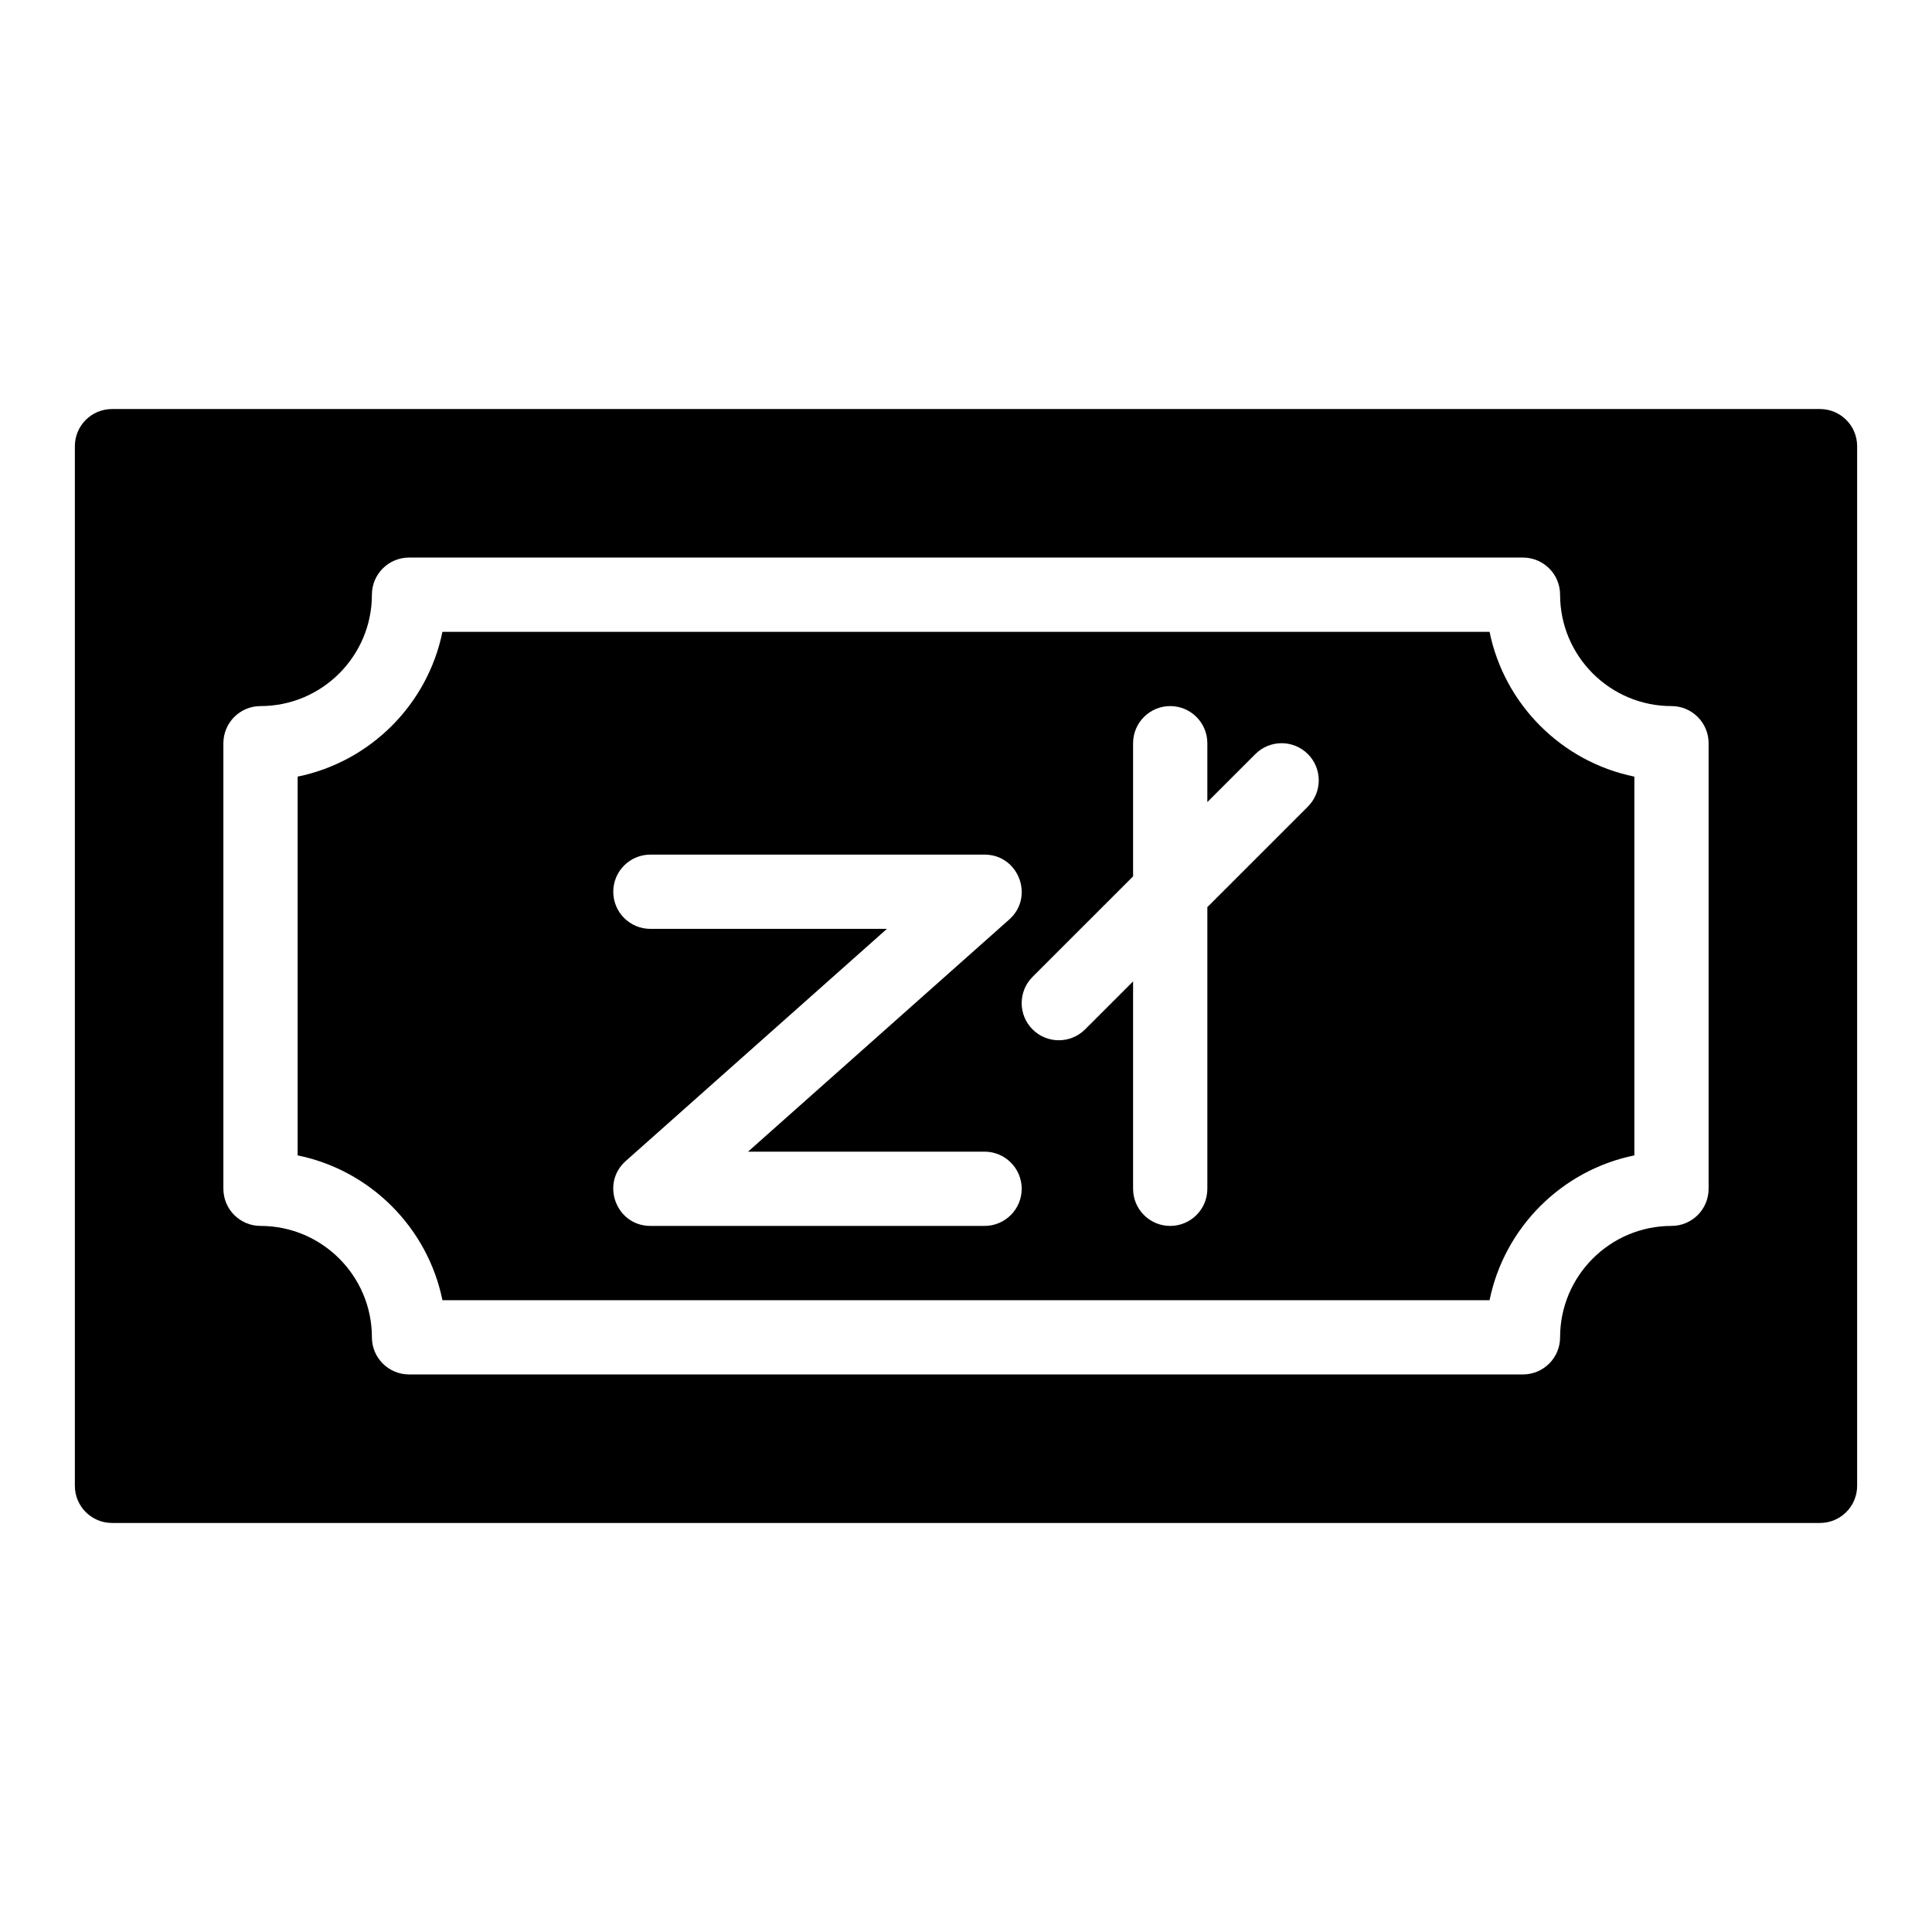 <?xml version="1.0" encoding="UTF-8"?>
<!-- Uploaded to: ICON Repo, www.svgrepo.com, Generator: ICON Repo Mixer Tools -->
<svg fill="#000000" width="800px" height="800px" version="1.1" viewBox="144 144 512 512" xmlns="http://www.w3.org/2000/svg">
 <g>
  <path d="m626.32 252.4h-452.64c-5.434 0-9.84 4.406-9.84 9.84v275.52c0 5.434 4.406 9.84 9.84 9.84h452.64c5.434 0 9.84-4.406 9.84-9.84v-275.52c0-5.434-4.406-9.84-9.84-9.84zm-29.52 206.64c0 5.434-4.406 9.84-9.84 9.84-16.277 0-29.52 13.242-29.52 29.52 0 5.434-4.406 9.84-9.84 9.84h-295.2c-5.434 0-9.84-4.406-9.84-9.84 0-16.277-13.242-29.52-29.52-29.52-5.434 0-9.84-4.406-9.84-9.84v-118.08c0-5.434 4.406-9.84 9.84-9.84 16.277 0 29.52-13.242 29.52-29.52 0-5.434 4.406-9.84 9.84-9.84h295.2c5.434 0 9.84 4.406 9.84 9.84 0 16.277 13.242 29.52 29.52 29.52 5.434 0 9.84 4.406 9.84 9.84z"/>
  <path d="m538.75 311.44h-277.5c-3.922 19.25-19.125 34.449-38.371 38.371v100.38c19.25 3.922 34.449 19.125 38.371 38.371h277.5c3.922-19.25 19.125-34.449 38.371-38.371v-100.38c-19.246-3.922-34.445-19.121-38.371-38.371zm-133.83 157.44h-88.559c-9.031 0-13.277-11.203-6.539-17.195l69.219-61.523h-62.68c-5.434 0-9.84-4.406-9.84-9.84 0-5.434 4.406-9.84 9.84-9.84h88.559c9.035 0 13.277 11.203 6.539 17.195l-69.219 61.523h62.68c5.434 0 9.84 4.406 9.84 9.84 0 5.434-4.406 9.84-9.84 9.84zm85.68-111.12-26.641 26.637v74.645c0 5.434-4.406 9.84-9.84 9.84-5.434 0-9.84-4.406-9.84-9.84v-54.965l-12.723 12.723c-3.844 3.84-10.07 3.844-13.918 0-3.844-3.844-3.844-10.074 0-13.918l26.641-26.637v-35.285c0-5.434 4.406-9.84 9.84-9.84 5.434 0 9.84 4.406 9.84 9.84v15.602l12.723-12.723c3.844-3.844 10.07-3.844 13.918 0 3.844 3.848 3.844 10.078 0 13.922z"/>
 </g>
</svg>